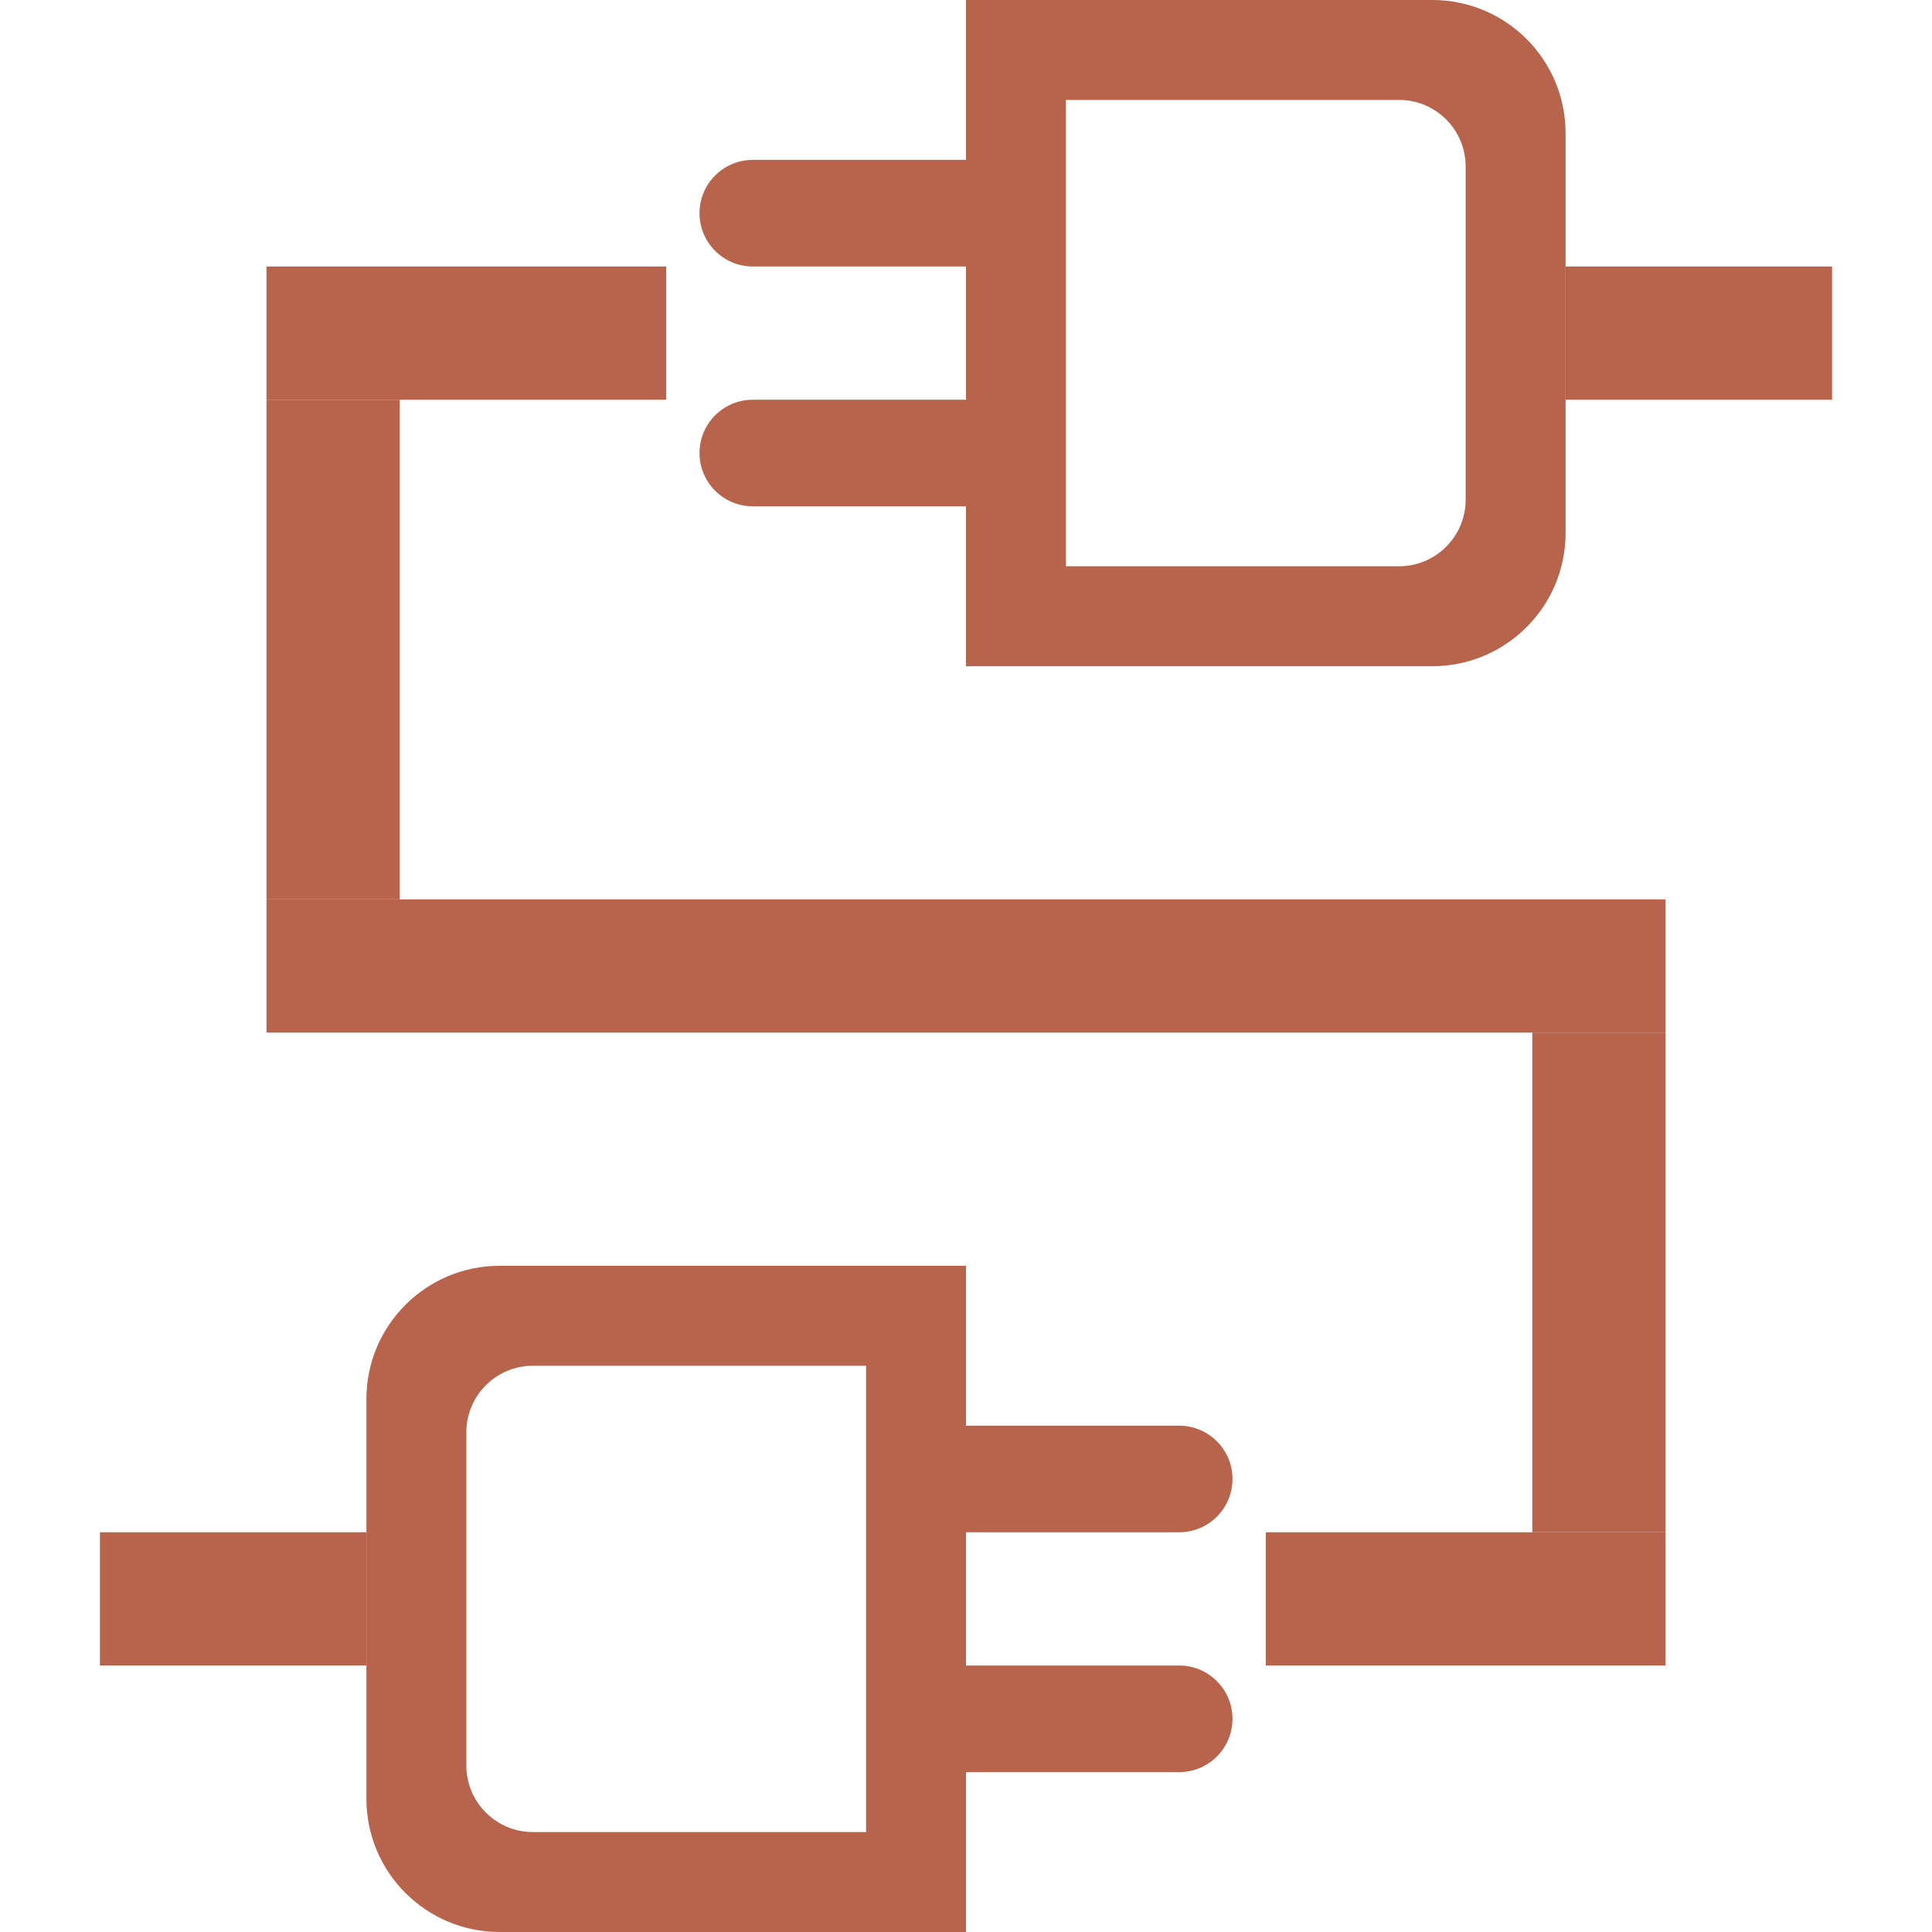 <svg width="32" height="32" viewBox="0 0 520 580" fill="none" xmlns="http://www.w3.org/2000/svg">
<path d="M170 80H50V120H170V80Z" fill="#B8634B"/>
<path d="M470 460H350V500H470V460Z" fill="#B8634B"/>
<path d="M470 270H50V310H470V270Z" fill="#B8634B"/>
<path d="M90 270V120H50V270H90Z" fill="#B8634B"/>
<path d="M470 460V310H430V460H470Z" fill="#B8634B"/>
<path d="M260 48H196C187.163 48 180 55.163 180 64C180 72.837 187.163 80 196 80H260V48Z" fill="#B8634B"/>
<path d="M260 120H196C187.163 120 180 127.163 180 136C180 144.837 187.163 152 196 152H260V120Z" fill="#B8634B"/>
<path d="M520 80H440V120H520V80Z" fill="#B8634B"/>
<path d="M400 0C422.091 0 440 17.909 440 40V160C440 182.091 422.091 200 400 200H260V0H400ZM290 30V170H390C401.046 170 410 161.046 410 150V50C410 38.954 401.046 30 390 30H290Z" fill="#B8634B"/>
<path d="M260 532H324C332.837 532 340 524.837 340 516C340 507.163 332.837 500 324 500H260V532Z" fill="#B8634B"/>
<path d="M260 460H324C332.837 460 340 452.837 340 444C340 435.163 332.837 428 324 428H260V460Z" fill="#B8634B"/>
<path d="M0 500H80V460H0V500Z" fill="#B8634B"/>
<path d="M120 580C97.909 580 80 562.091 80 540V420C80 397.909 97.909 380 120 380H260V580H120ZM230 550V410H130C118.954 410 110 418.954 110 430V530C110 541.046 118.954 550 130 550H230Z" fill="#B8634B"/>
</svg>
